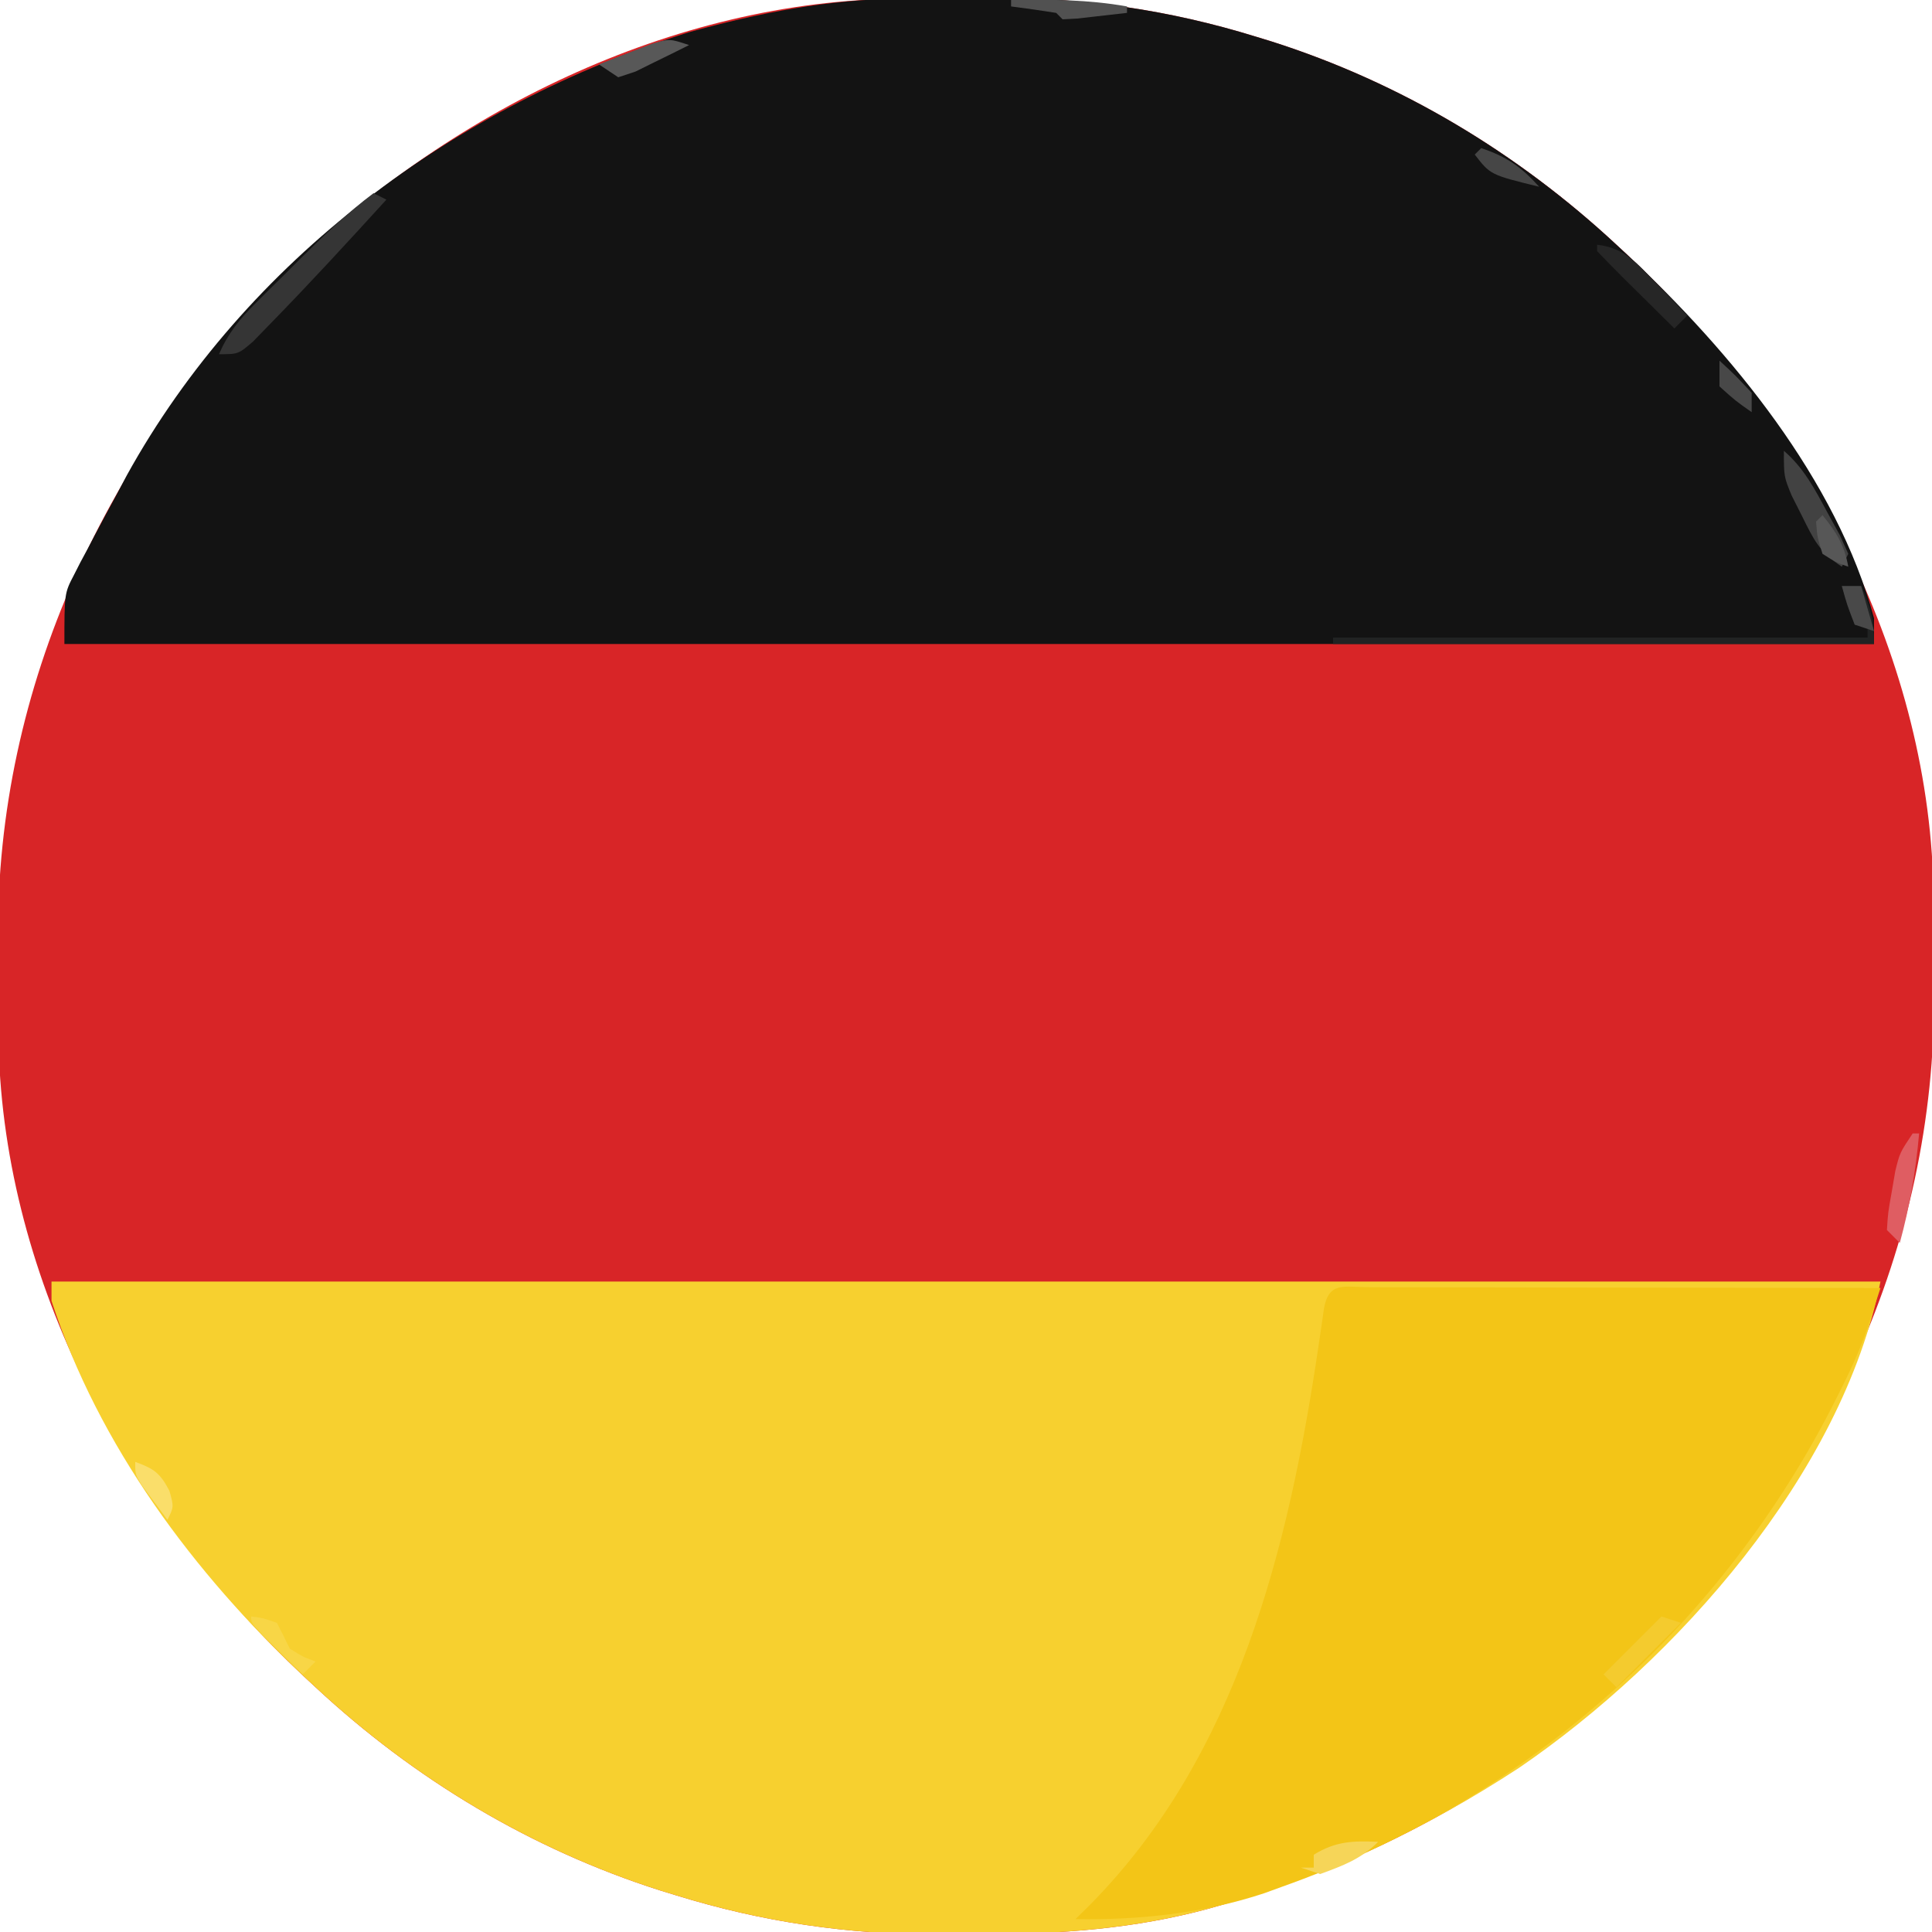 <svg xmlns="http://www.w3.org/2000/svg" width="300" height="300"><path d="M0 0 C0.749 -0.006 1.498 -0.011 2.269 -0.017 C3.851 -0.027 5.432 -0.033 7.014 -0.037 C9.373 -0.047 11.731 -0.078 14.09 -0.109 C28.146 -0.208 41.576 1.729 55.039 5.891 C55.87 6.146 56.7 6.4 57.556 6.663 C77.568 13.049 95.687 23.922 111.039 38.203 C111.646 38.767 112.254 39.33 112.879 39.911 C139.225 64.643 158.698 99.392 160.2 136.146 C160.22 137.518 160.234 138.89 160.242 140.262 C160.248 141.009 160.254 141.757 160.259 142.527 C160.269 144.102 160.275 145.678 160.279 147.254 C160.289 149.604 160.32 151.953 160.352 154.303 C160.629 193.934 143.249 229.994 115.789 257.891 C97.258 276.253 74.971 288.79 49.914 295.953 C49.222 296.152 48.531 296.351 47.818 296.556 C36.16 299.716 24.625 300.553 12.611 300.519 C10.306 300.516 8.001 300.539 5.695 300.564 C-8.233 300.625 -21.624 298.638 -34.961 294.516 C-35.791 294.261 -36.622 294.006 -37.478 293.743 C-57.49 287.357 -75.609 276.485 -90.961 262.203 C-91.872 261.358 -91.872 261.358 -92.801 260.496 C-119.147 235.763 -138.62 201.014 -140.122 164.26 C-140.142 162.888 -140.156 161.516 -140.164 160.145 C-140.17 159.397 -140.175 158.65 -140.181 157.88 C-140.191 156.304 -140.197 154.728 -140.201 153.153 C-140.211 150.803 -140.242 148.453 -140.273 146.104 C-140.551 106.472 -123.171 70.412 -95.711 42.516 C-70.756 17.787 -35.63 0.217 0 0 Z " fill="#D82527" transform="translate(139.961,-0.203)"></path><path d="M0 0 C93.72 0 187.44 0 284 0 C278.027 29.866 252.263 58.852 227.879 75.508 C213.47 84.935 198.433 92.016 181.875 96.75 C181.183 96.949 180.492 97.148 179.779 97.353 C168.12 100.513 156.586 101.35 144.572 101.316 C142.266 101.313 139.962 101.336 137.656 101.361 C123.728 101.422 110.337 99.435 97 95.312 C96.17 95.058 95.339 94.803 94.483 94.54 C74.471 88.154 56.352 77.281 41 63 C40.393 62.437 39.785 61.873 39.16 61.292 C22.123 45.299 7.305 25.492 0 3 C0 2.01 0 1.02 0 0 Z " fill="#F7D02F" transform="translate(8,199)"></path><path d="M0 0 C0.749 -0.006 1.498 -0.011 2.269 -0.017 C3.851 -0.027 5.432 -0.033 7.014 -0.037 C9.373 -0.047 11.731 -0.078 14.09 -0.109 C28.146 -0.208 41.576 1.729 55.039 5.891 C55.87 6.146 56.7 6.4 57.556 6.663 C77.568 13.049 95.687 23.922 111.039 38.203 C111.646 38.767 112.254 39.33 112.879 39.911 C128.798 54.855 145.235 74.631 151.039 96.203 C151.039 97.523 151.039 98.843 151.039 100.203 C58.309 100.203 -34.421 100.203 -129.961 100.203 C-129.961 92.325 -129.961 92.325 -128.457 89.441 C-127.97 88.485 -127.97 88.485 -127.473 87.509 C-127.119 86.851 -126.764 86.193 -126.398 85.516 C-125.85 84.467 -125.85 84.467 -125.29 83.397 C-124.197 81.323 -123.081 79.263 -121.961 77.203 C-121.399 76.142 -120.837 75.081 -120.258 73.988 C-101.758 40.537 -69.07 16.471 -32.961 5.203 C-22.174 2.216 -11.218 0.068 0 0 Z " fill="#131313" transform="translate(139.961,-0.203)"></path><path d="M0 0 C1.187 0.005 1.187 0.005 2.398 0.011 C3.227 0.011 4.056 0.011 4.91 0.01 C7.665 0.011 10.419 0.019 13.173 0.027 C15.077 0.029 16.981 0.03 18.886 0.031 C23.908 0.035 28.93 0.045 33.953 0.056 C39.074 0.066 44.195 0.071 49.315 0.076 C59.371 0.086 69.426 0.103 79.481 0.124 C79.02 1.544 78.555 2.963 78.089 4.382 C77.831 5.172 77.572 5.962 77.306 6.776 C76.083 10.259 74.527 13.525 72.856 16.812 C72.511 17.495 72.165 18.178 71.809 18.881 C53.771 53.822 23.46 79.999 -13.519 93.124 C-14.385 93.44 -15.251 93.756 -16.144 94.081 C-25.522 97.213 -35.673 98.289 -45.519 98.124 C-44.781 97.397 -44.044 96.67 -43.284 95.921 C-20.372 72.75 -12.398 40.406 -7.774 9.085 C-7.547 7.552 -7.547 7.552 -7.316 5.988 C-7.12 4.615 -7.12 4.615 -6.92 3.215 C-6.123 -0.938 -3.762 0.007 0 0 Z " fill="#F3C517" transform="translate(212.519,199.876)"></path><path d="M0 0 C0.99 0 1.98 0 3 0 C4.498 3.371 5 5.204 5 9 C-22.72 9 -50.44 9 -79 9 C-79 8.67 -79 8.34 -79 8 C-51.61 8 -24.22 8 4 8 C4 7.34 4 6.68 4 6 C3.34 6 2.68 6 2 6 C1.01 3.03 1.01 3.03 0 0 Z " fill="#212323" transform="translate(286,91)"></path><path d="M0 0 C0.66 0.33 1.32 0.66 2 1 C-3.936 7.516 -9.901 14.008 -16.062 20.312 C-16.94 21.216 -17.818 22.12 -18.723 23.051 C-21 25 -21 25 -24 25 C-22.565 21.719 -20.795 19.549 -18.262 17.031 C-17.524 16.295 -16.786 15.559 -16.025 14.801 C-14.868 13.662 -14.868 13.662 -13.688 12.5 C-12.928 11.741 -12.168 10.981 -11.385 10.199 C-7.738 6.581 -4.118 3.09 0 0 Z " fill="#353535" transform="translate(58,30)"></path><path d="M0 0 C3.126 2.692 4.804 5.963 6.75 9.562 C7.384 10.719 8.018 11.875 8.672 13.066 C9.11 14.034 9.548 15.003 10 16 C9.67 16.66 9.34 17.32 9 18 C5.492 15.661 4.665 13.867 2.812 10.125 C2.283 9.076 1.753 8.026 1.207 6.945 C0 4 0 4 0 0 Z " fill="#424242" transform="translate(277,70)"></path><path d="M0 0 C4.317 0.474 6.336 3.034 9.25 6.062 C10.142 6.982 11.034 7.901 11.953 8.848 C12.629 9.558 13.304 10.268 14 11 C13.34 11.66 12.68 12.32 12 13 C9.997 11.024 7.998 9.044 6 7.062 C5.428 6.499 4.855 5.935 4.266 5.354 C2.825 3.921 1.41 2.463 0 1 C0 0.67 0 0.34 0 0 Z " fill="#262626" transform="translate(248,38)"></path><path d="M0 0 C0.33 0 0.66 0 1 0 C0.485 5.853 -0.454 11.33 -2 17 C-2.66 16.34 -3.32 15.68 -4 15 C-3.828 12.285 -3.828 12.285 -3.25 9.062 C-3.07 8.002 -2.889 6.941 -2.703 5.848 C-2 3 -2 3 0 0 Z " fill="#DF5D62" transform="translate(297,176)"></path><path d="M0 0 C0.99 0.33 1.98 0.66 3 1 C-0.3 4.3 -3.6 7.6 -7 11 C-7.66 10.34 -8.32 9.68 -9 9 C-6.03 6.03 -3.06 3.06 0 0 Z " fill="#F4CB2E" transform="translate(258,251)"></path><path d="M0 0 C1.875 0.25 1.875 0.25 4 1 C4.684 2.325 5.35 3.659 6 5 C8.034 6.268 8.034 6.268 10 7 C9.34 7.66 8.68 8.32 8 9 C6.664 7.691 5.331 6.377 4 5.062 C3.257 4.332 2.515 3.601 1.75 2.848 C0 1 0 1 0 0 Z " fill="#F8D646" transform="translate(39,251)"></path><path d="M0 0 C6.111 -0.099 11.974 -0.071 18 1 C18 1.33 18 1.66 18 2 C16.355 2.194 14.709 2.38 13.062 2.562 C11.688 2.719 11.688 2.719 10.285 2.879 C9.531 2.919 8.777 2.959 8 3 C7.67 2.67 7.34 2.34 7 2 C4.672 1.632 2.338 1.298 0 1 C0 0.67 0 0.34 0 0 Z " fill="#515151" transform="translate(157,0)"></path><path d="M0 0 C-2.69 2.69 -5.453 3.693 -9 5 C-9.99 4.67 -10.98 4.34 -12 4 C-11.34 4 -10.68 4 -10 4 C-10 3.34 -10 2.68 -10 2 C-6.598 -0.094 -3.947 -0.179 0 0 Z " fill="#F6D558" transform="translate(214,286)"></path><path d="M0 0 C-1.762 0.892 -3.535 1.763 -5.312 2.625 C-6.792 3.356 -6.792 3.356 -8.301 4.102 C-9.192 4.398 -10.082 4.695 -11 5 C-11.99 4.34 -12.98 3.68 -14 3 C-12.234 2.301 -10.462 1.616 -8.688 0.938 C-7.208 0.363 -7.208 0.363 -5.699 -0.223 C-3 -1 -3 -1 0 0 Z " fill="#585858" transform="translate(107,7)"></path><path d="M0 0 C3.937 1.312 6.227 2.919 9 6 C1.429 4.143 1.429 4.143 -1 1 C-0.67 0.67 -0.34 0.34 0 0 Z " fill="#464646" transform="translate(230,23)"></path><path d="M0 0 C2.907 1.066 3.844 1.703 5.312 4.5 C6 7 6 7 5 9 C4.161 7.879 3.329 6.753 2.5 5.625 C2.036 4.999 1.572 4.372 1.094 3.727 C0 2 0 2 0 0 Z " fill="#FADE6A" transform="translate(21,227)"></path><path d="M0 0 C2.5 2.312 2.5 2.312 5 5 C5 5.99 5 6.98 5 8 C2.5 6.25 2.5 6.25 0 4 C0 2.68 0 1.36 0 0 Z " fill="#484848" transform="translate(267,56)"></path><path d="M0 0 C2.154 2.622 3.401 4.644 4 8 C2.062 7.312 2.062 7.312 0 6 C-0.812 3.438 -0.812 3.438 -1 1 C-0.67 0.67 -0.34 0.34 0 0 Z " fill="#575757" transform="translate(283,80)"></path><path d="M0 0 C0.99 0 1.98 0 3 0 C3.66 2.31 4.32 4.62 5 7 C4.01 6.67 3.02 6.34 2 6 C0.812 2.938 0.812 2.938 0 0 Z " fill="#494949" transform="translate(286,91)"></path></svg>